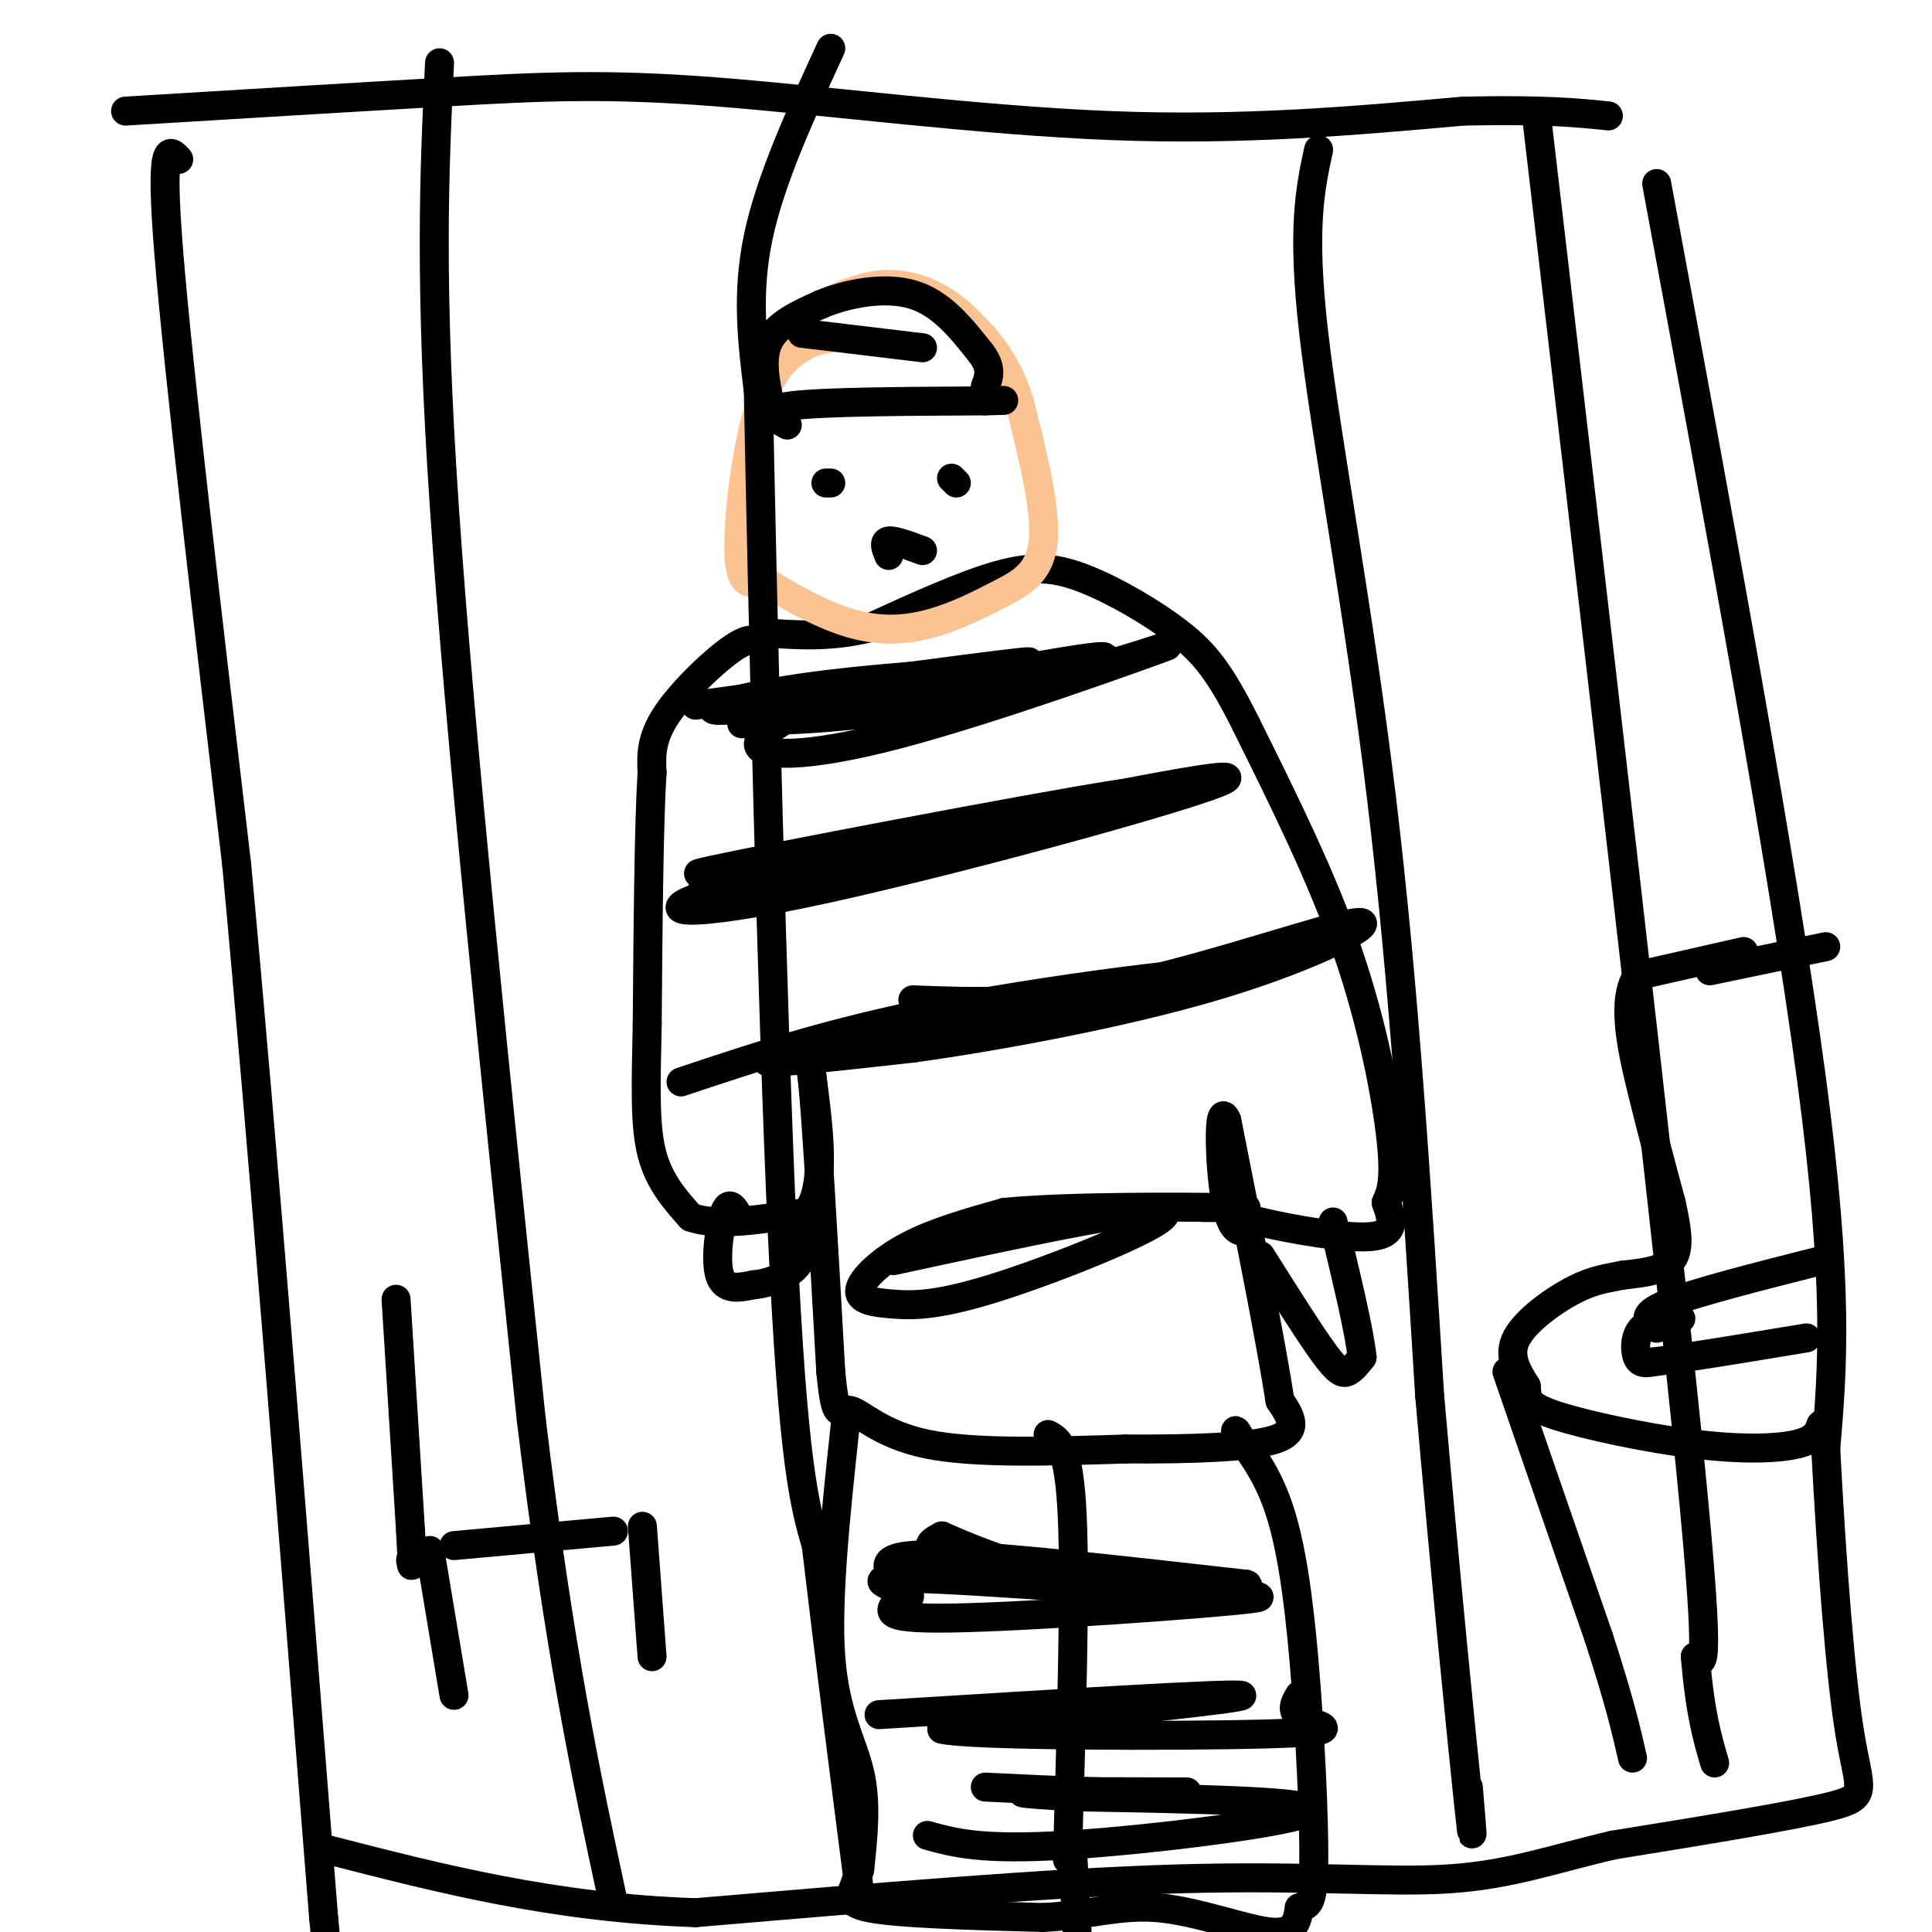 <svg viewBox='0 0 400 400' version='1.1' xmlns='http://www.w3.org/2000/svg' xmlns:xlink='http://www.w3.org/1999/xlink'><g fill='none' stroke='#000000' stroke-width='6' stroke-linecap='round' stroke-linejoin='round'><path d='M144,146c33.917,-4.583 67.833,-9.167 69,-9c1.167,0.167 -30.417,5.083 -62,10'/><path d='M151,147c-8.798,0.667 0.208,-2.667 18,-5c17.792,-2.333 44.369,-3.667 54,-4c9.631,-0.333 2.315,0.333 -5,1'/><path d='M158,134c-1.044,-1.289 -2.089,-2.578 -6,0c-3.911,2.578 -10.689,9.022 -14,14c-3.311,4.978 -3.156,8.489 -3,12'/><path d='M135,160c-0.667,10.667 -0.833,31.333 -1,52'/><path d='M134,212c-0.289,13.511 -0.511,21.289 1,27c1.511,5.711 4.756,9.356 8,13'/><path d='M143,252c5.333,2.000 14.667,0.500 24,-1'/><path d='M167,251c4.167,-5.000 2.583,-17.000 1,-29'/><path d='M168,222c0.833,5.500 2.417,33.750 4,62'/><path d='M172,284c1.060,11.000 1.708,7.500 4,8c2.292,0.500 6.226,5.000 16,7c9.774,2.000 25.387,1.500 41,1'/><path d='M233,300c13.222,0.067 25.778,-0.267 31,-2c5.222,-1.733 3.111,-4.867 1,-8'/><path d='M265,290c-1.667,-11.000 -6.333,-34.500 -11,-58'/><path d='M254,232c-2.022,-5.156 -1.578,10.956 0,18c1.578,7.044 4.289,5.022 7,3'/><path d='M261,253c6.067,1.444 17.733,3.556 23,3c5.267,-0.556 4.133,-3.778 3,-7'/><path d='M287,249c0.976,-2.262 1.917,-4.417 1,-13c-0.917,-8.583 -3.690,-23.595 -9,-39c-5.310,-15.405 -13.155,-31.202 -21,-47'/><path d='M258,150c-5.469,-10.959 -8.641,-14.855 -14,-19c-5.359,-4.145 -12.904,-8.539 -19,-11c-6.096,-2.461 -10.742,-2.989 -18,-1c-7.258,1.989 -17.129,6.494 -27,11'/><path d='M180,130c-8.167,2.000 -15.083,1.500 -22,1'/><path d='M165,148c-9.363,1.601 -18.726,3.202 -3,0c15.726,-3.202 56.542,-11.208 65,-12c8.458,-0.792 -15.440,5.631 -32,9c-16.560,3.369 -25.780,3.685 -35,4'/><path d='M160,149c1.553,0.367 22.935,-0.717 44,-5c21.065,-4.283 41.811,-11.767 37,-10c-4.811,1.767 -35.180,12.783 -55,18c-19.820,5.217 -29.091,4.633 -29,2c0.091,-2.633 9.546,-7.317 19,-12'/><path d='M145,185c47.489,-10.578 94.978,-21.156 90,-21c-4.978,0.156 -62.422,11.044 -82,15c-19.578,3.956 -1.289,0.978 17,-2'/><path d='M170,177c26.056,-5.260 82.695,-17.410 84,-16c1.305,1.410 -52.726,16.380 -83,23c-30.274,6.620 -36.793,4.892 -24,1c12.793,-3.892 44.896,-9.946 77,-16'/><path d='M224,169c17.333,-3.833 22.167,-5.417 27,-7'/><path d='M141,224c16.750,-5.601 33.500,-11.202 60,-16c26.500,-4.798 62.750,-8.792 52,-6c-10.750,2.792 -68.500,12.369 -87,16c-18.500,3.631 2.250,1.315 23,-1'/><path d='M189,217c15.443,-2.113 42.552,-6.896 63,-13c20.448,-6.104 34.236,-13.528 29,-13c-5.236,0.528 -29.496,9.008 -48,13c-18.504,3.992 -31.252,3.496 -44,3'/><path d='M185,261c26.777,-5.796 53.555,-11.591 56,-10c2.445,1.591 -19.441,10.570 -33,15c-13.559,4.430 -18.789,4.311 -23,4c-4.211,-0.311 -7.403,-0.815 -7,-3c0.403,-2.185 4.401,-6.053 10,-9c5.599,-2.947 12.800,-4.974 20,-7'/><path d='M208,251c13.556,-1.311 37.444,-1.089 46,-1c8.556,0.089 1.778,0.044 -5,0'/><path d='M175,295c-1.933,18.044 -3.867,36.089 -3,48c0.867,11.911 4.533,17.689 6,24c1.467,6.311 0.733,13.156 0,20'/><path d='M178,387c-1.156,4.800 -4.044,6.800 2,8c6.044,1.200 21.022,1.600 36,2'/><path d='M216,397c9.702,-0.500 15.958,-2.750 24,-2c8.042,0.750 17.869,4.500 23,5c5.131,0.500 5.565,-2.250 6,-5'/><path d='M269,395c1.675,-0.713 2.861,0.005 3,-9c0.139,-9.005 -0.770,-27.732 -2,-42c-1.230,-14.268 -2.780,-24.077 -5,-31c-2.220,-6.923 -5.110,-10.962 -8,-15'/><path d='M257,298c-1.500,-2.667 -1.250,-1.833 -1,-1'/><path d='M221,385c0.833,-28.167 1.667,-56.333 1,-71c-0.667,-14.667 -2.833,-15.833 -5,-17'/><path d='M222,382c0.000,0.000 1.000,18.000 1,18'/><path d='M188,331c0.442,-0.451 0.884,-0.903 -2,-2c-2.884,-1.097 -9.093,-2.841 9,-2c18.093,0.841 60.486,4.265 63,4c2.514,-0.265 -34.853,-4.219 -52,-7c-17.147,-2.781 -14.073,-4.391 -11,-6'/><path d='M195,318c2.928,1.231 15.750,7.310 33,10c17.250,2.690 38.930,1.991 31,3c-7.930,1.009 -45.470,3.726 -62,4c-16.530,0.274 -12.049,-1.896 -11,-4c1.049,-2.104 -1.333,-4.143 -2,-6c-0.667,-1.857 0.381,-3.530 13,-3c12.619,0.530 36.810,3.265 61,6'/><path d='M258,328c3.333,1.000 -18.833,0.500 -41,0'/><path d='M182,355c36.417,-2.250 72.833,-4.500 75,-4c2.167,0.500 -29.917,3.750 -62,7'/><path d='M195,358c5.071,1.429 48.750,1.500 67,1c18.250,-0.500 11.071,-1.571 8,-3c-3.071,-1.429 -2.036,-3.214 -1,-5'/><path d='M192,380c5.600,1.556 11.200,3.111 29,2c17.800,-1.111 47.800,-4.889 50,-7c2.200,-2.111 -23.400,-2.556 -49,-3'/><path d='M222,372c-10.869,-0.690 -13.542,-0.917 -6,-1c7.542,-0.083 25.298,-0.024 29,0c3.702,0.024 -6.649,0.012 -17,0'/><path d='M228,371c-6.833,-0.167 -15.417,-0.583 -24,-1'/><path d='M153,252c-1.000,-1.822 -2.000,-3.644 -3,-1c-1.000,2.644 -2.000,9.756 -1,13c1.000,3.244 4.000,2.622 7,2'/><path d='M156,266c3.044,-0.222 7.156,-1.778 9,-4c1.844,-2.222 1.422,-5.111 1,-8'/><path d='M261,260c5.000,7.933 10.000,15.867 13,20c3.000,4.133 4.000,4.467 5,4c1.000,-0.467 2.000,-1.733 3,-3'/><path d='M282,281c-0.500,-5.167 -3.250,-16.583 -6,-28'/></g>
<g fill='none' stroke='#FCC392' stroke-width='6' stroke-linecap='round' stroke-linejoin='round'><path d='M172,70c-1.667,0.238 -3.333,0.476 -6,2c-2.667,1.524 -6.333,4.333 -9,13c-2.667,8.667 -4.333,23.190 -4,30c0.333,6.810 2.667,5.905 5,5'/><path d='M158,120c4.003,2.737 11.512,7.079 18,9c6.488,1.921 11.956,1.422 17,0c5.044,-1.422 9.666,-3.768 14,-6c4.334,-2.232 8.381,-4.352 9,-11c0.619,-6.648 -2.191,-17.824 -5,-29'/><path d='M211,83c-2.404,-7.504 -5.912,-11.764 -9,-15c-3.088,-3.236 -5.754,-5.448 -9,-7c-3.246,-1.552 -7.070,-2.443 -11,-2c-3.930,0.443 -7.965,2.222 -12,4'/></g>
<g fill='none' stroke='#000000' stroke-width='6' stroke-linecap='round' stroke-linejoin='round'><path d='M163,88c-2.917,-1.583 -5.833,-3.167 1,-4c6.833,-0.833 23.417,-0.917 40,-1'/><path d='M204,83c6.667,-0.167 3.333,-0.083 0,0'/><path d='M160,86c-1.333,-5.583 -2.667,-11.167 -1,-15c1.667,-3.833 6.333,-5.917 11,-8'/><path d='M170,63c5.311,-2.222 13.089,-3.778 19,-2c5.911,1.778 9.956,6.889 14,12'/><path d='M203,73c2.500,3.167 1.750,5.083 1,7'/><path d='M166,69c0.000,0.000 25.000,3.000 25,3'/><path d='M172,100c0.000,0.000 -1.000,0.000 -1,0'/><path d='M198,100c0.000,0.000 -1.000,-1.000 -1,-1'/><path d='M184,115c-0.583,-1.417 -1.167,-2.833 0,-3c1.167,-0.167 4.083,0.917 7,2'/><path d='M37,33c-2.000,-2.167 -4.000,-4.333 -2,20c2.000,24.333 8.000,75.167 14,126'/><path d='M49,179c5.333,57.333 11.667,137.667 18,218'/><path d='M67,397c3.667,38.000 3.833,24.000 4,10'/><path d='M343,38c13.083,70.667 26.167,141.333 32,185c5.833,43.667 4.417,60.333 3,77'/><path d='M378,300c1.298,24.464 3.042,47.125 5,59c1.958,11.875 4.131,12.964 -4,15c-8.131,2.036 -26.565,5.018 -45,8'/><path d='M334,382c-12.512,2.905 -21.292,6.167 -34,7c-12.708,0.833 -29.345,-0.762 -56,0c-26.655,0.762 -63.327,3.881 -100,7'/><path d='M144,396c-29.333,-1.000 -52.667,-7.000 -76,-13'/><path d='M26,23c24.101,-1.464 48.202,-2.929 67,-4c18.798,-1.071 32.292,-1.750 55,0c22.708,1.750 54.631,5.929 82,7c27.369,1.071 50.185,-0.964 73,-3'/><path d='M303,23c17.167,-0.333 23.583,0.333 30,1'/><path d='M91,13c-1.083,22.583 -2.167,45.167 1,92c3.167,46.833 10.583,117.917 18,189'/><path d='M110,294c5.833,48.167 11.417,74.083 17,100'/><path d='M172,10c-6.250,13.583 -12.500,27.167 -15,39c-2.500,11.833 -1.250,21.917 0,32'/><path d='M157,81c0.800,41.022 2.800,127.578 5,175c2.200,47.422 4.600,55.711 7,64'/><path d='M169,320c2.667,22.667 5.833,47.333 9,72'/><path d='M273,31c-1.756,8.133 -3.511,16.267 -1,38c2.511,21.733 9.289,57.067 14,96c4.711,38.933 7.356,81.467 10,124'/><path d='M296,289c3.333,38.089 6.667,71.311 8,84c1.333,12.689 0.667,4.844 0,-3'/><path d='M318,23c12.750,108.833 25.500,217.667 31,271c5.500,53.333 3.750,51.167 2,49'/><path d='M351,343c1.000,11.833 2.500,16.917 4,22'/><path d='M361,197c0.000,0.000 -22.000,5.000 -22,5'/><path d='M339,202c-3.467,5.089 -1.133,15.311 1,24c2.133,8.689 4.067,15.844 6,23'/><path d='M346,249c1.378,6.111 1.822,9.889 0,12c-1.822,2.111 -5.911,2.556 -10,3'/><path d='M336,264c-3.071,0.667 -5.750,0.833 -10,3c-4.250,2.167 -10.071,6.333 -12,10c-1.929,3.667 0.036,6.833 2,10'/><path d='M316,287c0.230,2.555 -0.196,3.943 6,6c6.196,2.057 19.014,4.785 29,6c9.986,1.215 17.139,0.919 21,0c3.861,-0.919 4.431,-2.459 5,-4'/><path d='M377,295c0.833,-0.667 0.417,-0.333 0,0'/><path d='M348,273c-3.200,0.200 -6.400,0.400 -8,2c-1.600,1.600 -1.600,4.600 -1,6c0.600,1.400 1.800,1.200 3,1'/><path d='M342,282c5.833,-0.667 18.917,-2.833 32,-5'/><path d='M343,275c-1.833,-1.333 -3.667,-2.667 2,-5c5.667,-2.333 18.833,-5.667 32,-9'/><path d='M312,284c0.000,0.000 19.000,55.000 19,55'/><path d='M331,339c4.333,13.333 5.667,19.167 7,25'/><path d='M354,201c0.000,0.000 24.000,-5.000 24,-5'/><path d='M82,269c0.000,0.000 3.000,48.000 3,48'/><path d='M85,317c0.500,9.000 0.250,7.500 0,6'/><path d='M89,321c0.000,0.000 5.000,30.000 5,30'/><path d='M94,320c0.000,0.000 33.000,-3.000 33,-3'/><path d='M133,316c0.000,0.000 2.000,27.000 2,27'/></g>
</svg>